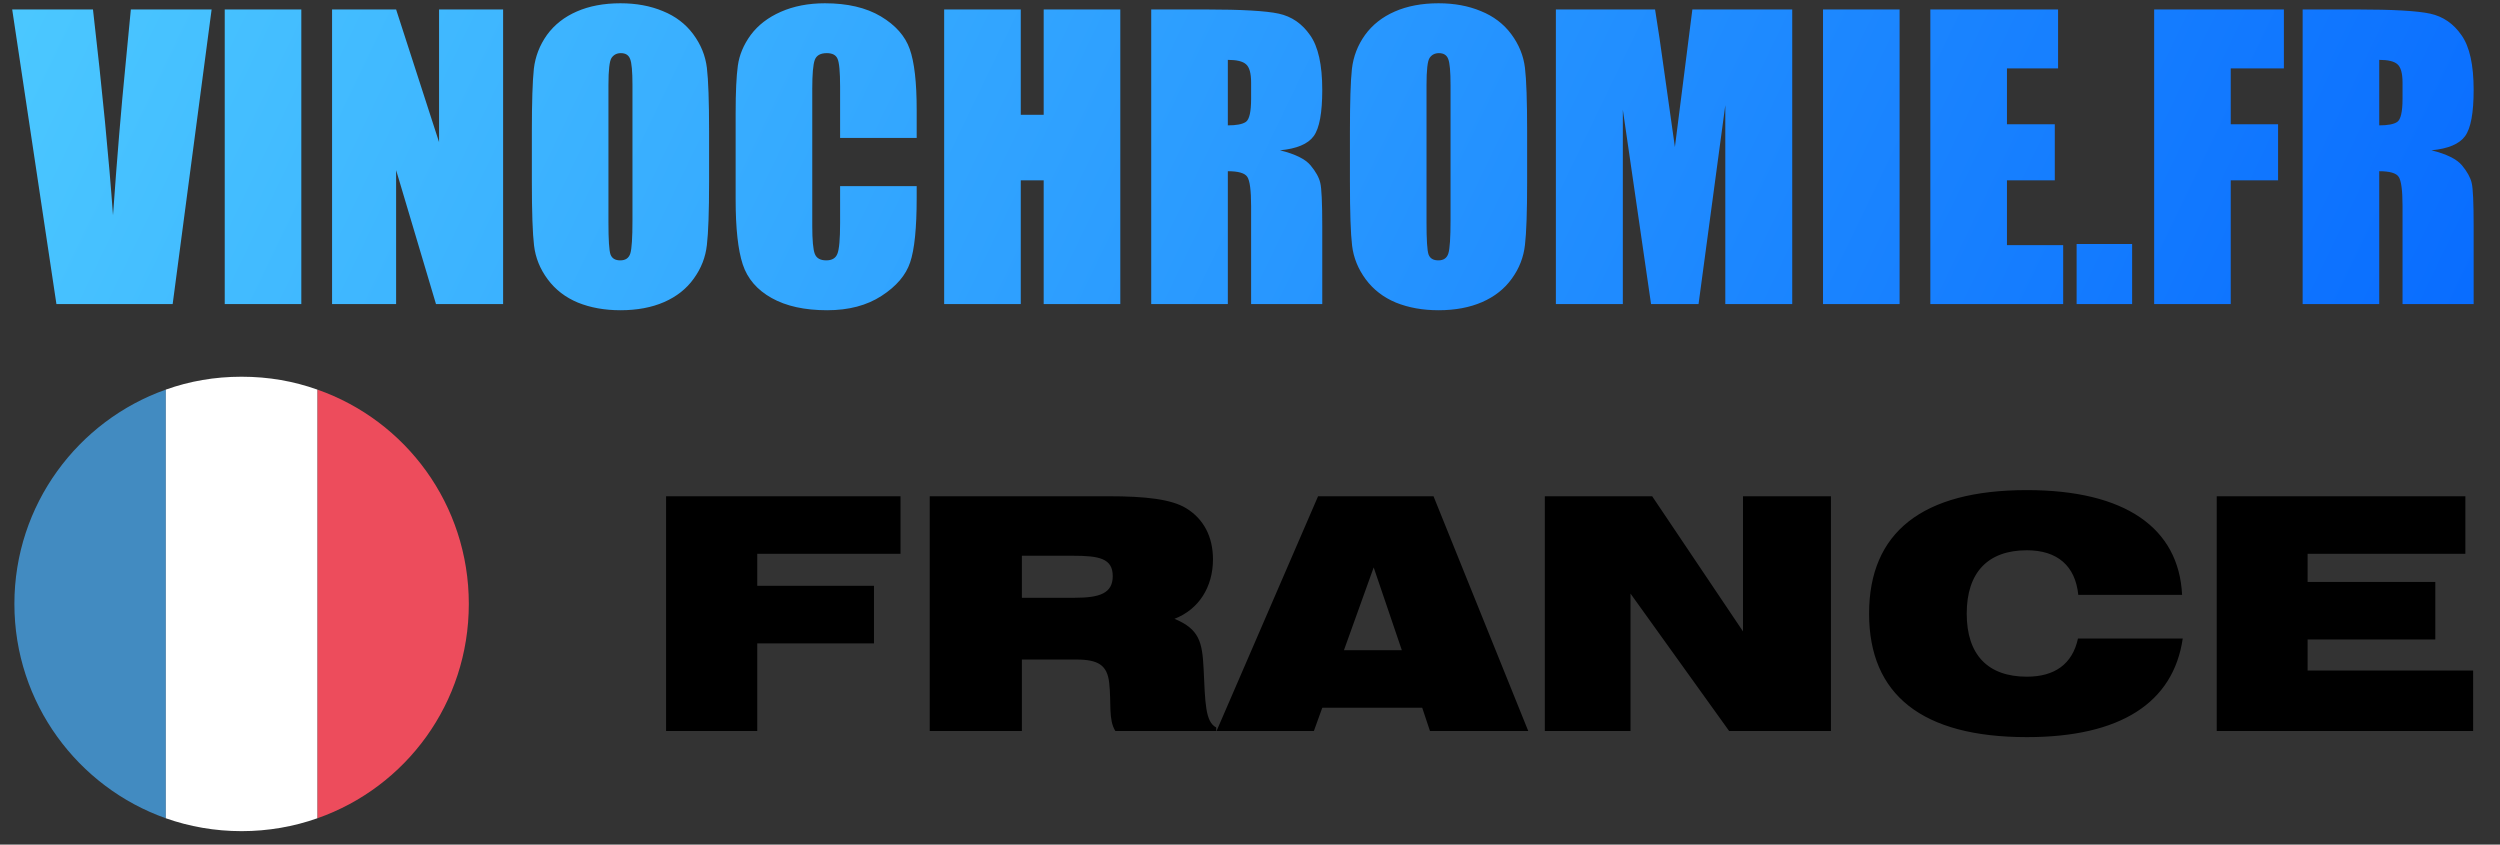 <svg width="74" height="25" viewBox="0 0 74 25" fill="none" xmlns="http://www.w3.org/2000/svg">
<rect x="0" y="0" width="74" height="25" fill="#333333" stroke="none"/>
<g clip-path="url(#clip0_6983_17688)">
<path d="M6.264 0.28L5.111 9H1.67L0.361 0.28H2.752C3.029 2.682 3.226 4.713 3.345 6.372C3.463 4.695 3.587 3.205 3.717 1.902L3.873 0.28H6.264ZM8.919 0.28V9H6.652V0.28H8.919ZM14.892 0.28V9H12.905L11.725 5.036V9H9.829V0.28H11.725L12.996 4.207V0.28H14.892ZM20.989 5.386C20.989 6.262 20.967 6.883 20.924 7.25C20.885 7.612 20.755 7.944 20.536 8.246C20.321 8.548 20.028 8.779 19.659 8.941C19.289 9.102 18.858 9.183 18.366 9.183C17.899 9.183 17.479 9.108 17.106 8.957C16.736 8.803 16.438 8.573 16.212 8.268C15.985 7.962 15.851 7.63 15.808 7.271C15.765 6.912 15.743 6.284 15.743 5.386V3.894C15.743 3.018 15.763 2.399 15.802 2.036C15.845 1.67 15.975 1.336 16.19 1.034C16.409 0.733 16.703 0.501 17.073 0.34C17.443 0.178 17.874 0.097 18.366 0.097C18.833 0.097 19.251 0.174 19.621 0.329C19.994 0.48 20.294 0.708 20.52 1.013C20.746 1.318 20.881 1.65 20.924 2.009C20.967 2.368 20.989 2.997 20.989 3.894V5.386ZM18.721 2.521C18.721 2.115 18.698 1.857 18.651 1.745C18.608 1.63 18.517 1.573 18.377 1.573C18.258 1.573 18.167 1.62 18.102 1.713C18.041 1.803 18.01 2.072 18.01 2.521V6.593C18.01 7.099 18.03 7.411 18.07 7.53C18.113 7.648 18.21 7.707 18.36 7.707C18.515 7.707 18.614 7.639 18.657 7.503C18.7 7.366 18.721 7.041 18.721 6.528V2.521ZM27.134 4.083H24.867V2.564C24.867 2.122 24.841 1.848 24.791 1.74C24.744 1.629 24.639 1.573 24.473 1.573C24.287 1.573 24.168 1.639 24.118 1.772C24.068 1.905 24.043 2.192 24.043 2.634V6.684C24.043 7.108 24.068 7.384 24.118 7.514C24.168 7.643 24.281 7.707 24.457 7.707C24.626 7.707 24.735 7.643 24.786 7.514C24.84 7.384 24.867 7.081 24.867 6.603V5.51H27.134V5.849C27.134 6.751 27.069 7.39 26.94 7.767C26.814 8.144 26.533 8.474 26.095 8.758C25.66 9.041 25.123 9.183 24.484 9.183C23.82 9.183 23.272 9.063 22.841 8.822C22.411 8.582 22.125 8.25 21.985 7.826C21.845 7.399 21.775 6.758 21.775 5.903V3.356C21.775 2.727 21.797 2.257 21.84 1.945C21.883 1.629 22.01 1.325 22.222 1.034C22.438 0.744 22.734 0.516 23.111 0.35C23.491 0.182 23.928 0.097 24.419 0.097C25.087 0.097 25.639 0.227 26.073 0.485C26.507 0.744 26.793 1.067 26.929 1.454C27.066 1.839 27.134 2.438 27.134 3.253V4.083ZM33.161 0.28V9H30.893V5.338H30.215V9H27.947V0.28H30.215V3.399H30.893V0.28H33.161ZM34.076 0.28H35.681C36.751 0.28 37.475 0.322 37.852 0.404C38.232 0.487 38.541 0.699 38.778 1.04C39.019 1.377 39.139 1.918 39.139 2.661C39.139 3.34 39.055 3.796 38.886 4.029C38.717 4.262 38.385 4.402 37.889 4.449C38.338 4.56 38.64 4.709 38.794 4.896C38.949 5.083 39.044 5.255 39.08 5.413C39.119 5.567 39.139 5.997 39.139 6.7V9H37.033V6.102C37.033 5.636 36.995 5.347 36.92 5.235C36.848 5.124 36.656 5.068 36.344 5.068V9H34.076V0.28ZM36.344 1.772V3.711C36.599 3.711 36.776 3.677 36.877 3.609C36.981 3.537 37.033 3.309 37.033 2.925V2.445C37.033 2.169 36.983 1.988 36.882 1.902C36.785 1.815 36.606 1.772 36.344 1.772ZM45.203 5.386C45.203 6.262 45.182 6.883 45.139 7.25C45.099 7.612 44.97 7.944 44.751 8.246C44.535 8.548 44.243 8.779 43.873 8.941C43.503 9.102 43.072 9.183 42.581 9.183C42.114 9.183 41.694 9.108 41.32 8.957C40.95 8.803 40.652 8.573 40.426 8.268C40.2 7.962 40.065 7.63 40.022 7.271C39.979 6.912 39.958 6.284 39.958 5.386V3.894C39.958 3.018 39.977 2.399 40.017 2.036C40.06 1.67 40.189 1.336 40.405 1.034C40.624 0.733 40.918 0.501 41.288 0.34C41.658 0.178 42.089 0.097 42.581 0.097C43.047 0.097 43.465 0.174 43.835 0.329C44.209 0.48 44.509 0.708 44.735 1.013C44.961 1.318 45.096 1.65 45.139 2.009C45.182 2.368 45.203 2.997 45.203 3.894V5.386ZM42.936 2.521C42.936 2.115 42.913 1.857 42.866 1.745C42.823 1.63 42.731 1.573 42.591 1.573C42.473 1.573 42.381 1.62 42.317 1.713C42.255 1.803 42.225 2.072 42.225 2.521V6.593C42.225 7.099 42.245 7.411 42.284 7.53C42.327 7.648 42.424 7.707 42.575 7.707C42.73 7.707 42.828 7.639 42.871 7.503C42.914 7.366 42.936 7.041 42.936 6.528V2.521ZM53.05 0.28V9H51.069V3.113L50.277 9H48.871L48.036 3.248V9H46.054V0.28H48.99C49.076 0.805 49.167 1.422 49.264 2.133L49.577 4.352L50.094 0.28H53.05ZM56.228 0.28V9H53.961V0.28H56.228ZM57.138 0.28H60.919V2.025H59.406V3.679H60.822V5.338H59.406V7.255H61.07V9H57.138V0.28ZM63.111 7.223V9H61.468V7.223H63.111ZM63.763 0.28H67.603V2.025H66.03V3.679H67.431V5.338H66.03V9H63.763V0.28ZM68.158 0.28H69.763C70.833 0.28 71.556 0.322 71.933 0.404C72.314 0.487 72.623 0.699 72.859 1.04C73.1 1.377 73.22 1.918 73.22 2.661C73.22 3.34 73.136 3.796 72.967 4.029C72.798 4.262 72.466 4.402 71.971 4.449C72.42 4.56 72.721 4.709 72.876 4.896C73.03 5.083 73.125 5.255 73.161 5.413C73.201 5.567 73.22 5.997 73.22 6.7V9H71.115V6.102C71.115 5.636 71.077 5.347 71.001 5.235C70.93 5.124 70.737 5.068 70.425 5.068V9H68.158V0.28ZM70.425 1.772V3.711C70.68 3.711 70.858 3.677 70.958 3.609C71.062 3.537 71.115 3.309 71.115 2.925V2.445C71.115 2.169 71.064 1.988 70.964 1.902C70.867 1.815 70.687 1.772 70.425 1.772Z" fill="url(#paint0_linear_6983_17688)"/>
<path d="M0.426 17.876C0.426 20.813 2.309 23.302 4.909 24.221V11.532C2.309 12.451 0.426 14.94 0.426 17.876Z" fill="#428BC1"/>
<path d="M13.877 17.876C13.877 14.94 12.017 12.451 9.394 11.532V24.221C12.017 23.302 13.877 20.813 13.877 17.876Z" fill="#ED4C5C"/>
<path d="M4.909 24.221C5.604 24.467 6.366 24.602 7.151 24.602C7.936 24.602 8.698 24.467 9.393 24.221V11.532C8.698 11.285 7.958 11.151 7.151 11.151C6.344 11.151 5.604 11.285 4.909 11.532V24.221Z" fill="white"/>
<path d="M19.716 21.637V14.689H26.655V16.393H22.415V17.34H25.87V19.044H22.415V21.637H19.716ZM30.248 17.694H31.817C32.554 17.694 32.937 17.56 32.937 17.053C32.937 16.527 32.535 16.45 31.75 16.45H30.248V17.694ZM32.813 14.689C33.904 14.689 34.669 14.775 35.11 15.043C35.627 15.359 35.904 15.886 35.904 16.555C35.904 17.379 35.483 18.039 34.765 18.317C35.502 18.623 35.588 19.006 35.627 19.8C35.674 20.795 35.674 21.369 36 21.532V21.637H33.014C32.803 21.302 32.899 20.795 32.832 20.211C32.775 19.695 32.516 19.522 31.856 19.522H30.248V21.637H27.52V14.689H32.813ZM36.01 21.637L39.015 14.689H42.432L45.236 21.637H42.327L42.097 20.948H39.14L38.891 21.637H36.01ZM39.781 19.245H41.494L40.661 16.795L39.781 19.245ZM45.727 21.637V14.689H48.904L51.593 18.69V14.689H54.196V21.637H51.182L48.263 17.57V21.637H45.727ZM61.517 17.608C61.431 16.747 60.895 16.288 59.996 16.288C58.838 16.288 58.215 16.948 58.215 18.163C58.215 19.379 58.838 20.03 59.996 20.03C60.819 20.03 61.345 19.656 61.508 18.9H64.609C64.331 20.805 62.761 21.819 59.996 21.819C56.895 21.819 55.325 20.566 55.325 18.163C55.325 15.761 56.895 14.507 59.996 14.507C62.905 14.507 64.494 15.627 64.59 17.608H61.517ZM65.615 21.637V14.689H72.975V16.393H68.305V17.225H72.085V18.929H68.305V19.848H73.205V21.637H65.615Z" fill="black"/>
</g>
<defs>
<linearGradient id="paint0_linear_6983_17688" x1="74.426" y1="11" x2="9.291" y2="-20.393" gradientUnits="userSpaceOnUse">
<stop stop-color="#076AFF"/>
<stop offset="1" stop-color="#4CC9FF"/>
</linearGradient>
<clipPath id="clip0_6983_17688">
<rect width="74" height="25" fill="white"/>
</clipPath>
</defs>
</svg>
